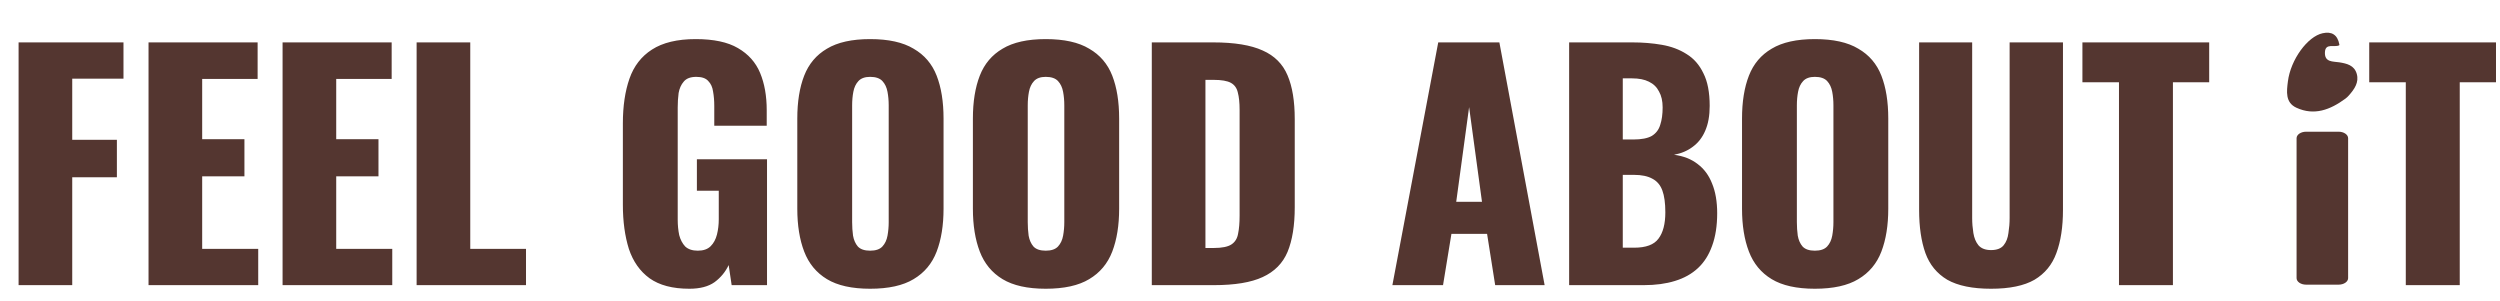 <svg xmlns="http://www.w3.org/2000/svg" fill="none" viewBox="0 0 1131 136" height="136" width="1131">
<path fill="#543630" d="M8.41 129V19.18H55.863V35.586H32.679V63.244H52.88V80.191H32.679V129H8.41ZM67.197 129V19.18H116.548V35.721H91.466V62.973H110.582V79.785H91.466V112.595H116.819V129H67.197ZM127.837 129V19.18H177.188V35.721H152.106V62.973H171.222V79.785H152.106V112.595H177.459V129H127.837ZM188.477 129V19.18H212.746V112.595H237.964V129H188.477ZM311.884 130.627C304.292 130.627 298.281 129.045 293.852 125.882C289.514 122.718 286.395 118.289 284.497 112.595C282.689 106.81 281.786 100.167 281.786 92.665V55.787C281.786 48.014 282.78 41.28 284.768 35.586C286.757 29.891 290.146 25.508 294.937 22.434C299.818 19.271 306.416 17.689 314.732 17.689C322.866 17.689 329.239 19.045 333.848 21.756C338.548 24.468 341.893 28.219 343.881 33.01C345.87 37.8 346.864 43.404 346.864 49.821V56.872H323.137V47.923C323.137 45.573 322.957 43.404 322.595 41.416C322.324 39.427 321.601 37.845 320.426 36.67C319.341 35.405 317.533 34.772 315.003 34.772C312.381 34.772 310.483 35.495 309.308 36.941C308.133 38.297 307.365 40.014 307.003 42.093C306.732 44.172 306.597 46.342 306.597 48.601V99.444C306.597 101.884 306.823 104.189 307.275 106.358C307.817 108.437 308.721 110.154 309.986 111.51C311.342 112.776 313.24 113.408 315.681 113.408C318.211 113.408 320.155 112.73 321.51 111.375C322.866 110.019 323.815 108.256 324.358 106.087C324.9 103.918 325.171 101.613 325.171 99.172V86.292H315.274V72.056H346.999V129H331.001L329.645 119.916C328.199 122.989 326.075 125.565 323.273 127.644C320.471 129.633 316.675 130.627 311.884 130.627ZM393.643 130.627C385.418 130.627 378.91 129.181 374.12 126.288C369.329 123.396 365.894 119.238 363.816 113.815C361.737 108.392 360.697 101.929 360.697 94.427V53.618C360.697 46.025 361.737 39.563 363.816 34.23C365.894 28.897 369.329 24.83 374.12 22.028C378.91 19.135 385.418 17.689 393.643 17.689C401.959 17.689 408.512 19.135 413.302 22.028C418.183 24.83 421.663 28.897 423.742 34.23C425.821 39.563 426.86 46.025 426.86 53.618V94.427C426.86 101.929 425.821 108.392 423.742 113.815C421.663 119.238 418.183 123.396 413.302 126.288C408.512 129.181 401.959 130.627 393.643 130.627ZM393.643 113.408C396.174 113.408 398.027 112.776 399.202 111.51C400.377 110.245 401.145 108.618 401.507 106.629C401.868 104.641 402.049 102.607 402.049 100.528V47.652C402.049 45.483 401.868 43.449 401.507 41.551C401.145 39.563 400.377 37.936 399.202 36.67C398.027 35.405 396.174 34.772 393.643 34.772C391.293 34.772 389.531 35.405 388.356 36.67C387.18 37.936 386.412 39.563 386.051 41.551C385.689 43.449 385.508 45.483 385.508 47.652V100.528C385.508 102.607 385.644 104.641 385.915 106.629C386.277 108.618 387 110.245 388.084 111.51C389.259 112.776 391.112 113.408 393.643 113.408ZM473.084 130.627C464.859 130.627 458.351 129.181 453.561 126.288C448.77 123.396 445.336 119.238 443.257 113.815C441.178 108.392 440.138 101.929 440.138 94.427V53.618C440.138 46.025 441.178 39.563 443.257 34.23C445.336 28.897 448.77 24.83 453.561 22.028C458.351 19.135 464.859 17.689 473.084 17.689C481.4 17.689 487.953 19.135 492.743 22.028C497.624 24.83 501.104 28.897 503.183 34.23C505.262 39.563 506.301 46.025 506.301 53.618V94.427C506.301 101.929 505.262 108.392 503.183 113.815C501.104 119.238 497.624 123.396 492.743 126.288C487.953 129.181 481.4 130.627 473.084 130.627ZM473.084 113.408C475.615 113.408 477.468 112.776 478.643 111.51C479.818 110.245 480.586 108.618 480.948 106.629C481.31 104.641 481.49 102.607 481.49 100.528V47.652C481.49 45.483 481.31 43.449 480.948 41.551C480.586 39.563 479.818 37.936 478.643 36.67C477.468 35.405 475.615 34.772 473.084 34.772C470.734 34.772 468.972 35.405 467.797 36.67C466.622 37.936 465.853 39.563 465.492 41.551C465.13 43.449 464.95 45.483 464.95 47.652V100.528C464.95 102.607 465.085 104.641 465.356 106.629C465.718 108.618 466.441 110.245 467.526 111.51C468.701 112.776 470.554 113.408 473.084 113.408ZM521.071 129V19.18H548.865C558.446 19.18 565.903 20.401 571.236 22.841C576.568 25.191 580.319 28.942 582.489 34.094C584.658 39.156 585.743 45.754 585.743 53.889V93.749C585.743 101.974 584.658 108.708 582.489 113.951C580.319 119.103 576.568 122.899 571.236 125.339C565.993 127.78 558.627 129 549.136 129H521.071ZM545.34 112.188H549.136C552.842 112.188 555.508 111.646 557.135 110.561C558.762 109.477 559.757 107.85 560.118 105.68C560.57 103.511 560.796 100.799 560.796 97.546V49.686C560.796 46.432 560.525 43.811 559.983 41.822C559.531 39.834 558.491 38.388 556.864 37.484C555.237 36.58 552.616 36.128 549.001 36.128H545.34V112.188ZM629.914 129L650.658 19.18H678.316L698.789 129H676.418L672.757 105.816H656.623L652.827 129H629.914ZM658.793 91.309H670.452L664.623 48.466L658.793 91.309ZM709.877 129V19.18H738.484C743.184 19.18 747.613 19.542 751.771 20.265C756.019 20.988 759.77 22.389 763.024 24.468C766.278 26.456 768.809 29.349 770.616 33.145C772.514 36.851 773.463 41.777 773.463 47.923C773.463 52.352 772.786 56.103 771.43 59.176C770.164 62.159 768.311 64.554 765.871 66.362C763.521 68.17 760.674 69.39 757.329 70.023C761.578 70.565 765.148 71.966 768.04 74.226C770.933 76.395 773.102 79.333 774.548 83.038C776.085 86.744 776.853 91.218 776.853 96.461C776.853 102.155 776.085 107.081 774.548 111.239C773.102 115.306 770.978 118.651 768.176 121.272C765.374 123.893 761.894 125.836 757.736 127.102C753.669 128.367 748.969 129 743.636 129H709.877ZM734.145 112.053H739.297C744.63 112.053 748.291 110.697 750.279 107.985C752.358 105.274 753.398 101.297 753.398 96.054C753.398 91.896 752.946 88.597 752.042 86.157C751.138 83.716 749.647 81.954 747.568 80.869C745.489 79.694 742.687 79.107 739.162 79.107H734.145V112.053ZM734.145 63.108H738.891C742.596 63.108 745.398 62.566 747.297 61.481C749.195 60.306 750.46 58.634 751.093 56.465C751.816 54.296 752.177 51.674 752.177 48.601C752.177 45.709 751.635 43.314 750.55 41.416C749.556 39.427 748.02 37.936 745.941 36.941C743.952 35.947 741.421 35.45 738.348 35.45H734.145V63.108ZM821.037 130.627C812.812 130.627 806.304 129.181 801.514 126.288C796.723 123.396 793.288 119.238 791.21 113.815C789.131 108.392 788.091 101.929 788.091 94.427V53.618C788.091 46.025 789.131 39.563 791.21 34.23C793.288 28.897 796.723 24.83 801.514 22.028C806.304 19.135 812.812 17.689 821.037 17.689C829.353 17.689 835.906 19.135 840.696 22.028C845.577 24.83 849.057 28.897 851.136 34.23C853.215 39.563 854.254 46.025 854.254 53.618V94.427C854.254 101.929 853.215 108.392 851.136 113.815C849.057 119.238 845.577 123.396 840.696 126.288C835.906 129.181 829.353 130.627 821.037 130.627ZM821.037 113.408C823.568 113.408 825.421 112.776 826.596 111.51C827.771 110.245 828.539 108.618 828.901 106.629C829.262 104.641 829.443 102.607 829.443 100.528V47.652C829.443 45.483 829.262 43.449 828.901 41.551C828.539 39.563 827.771 37.936 826.596 36.67C825.421 35.405 823.568 34.772 821.037 34.772C818.687 34.772 816.925 35.405 815.749 36.67C814.574 37.936 813.806 39.563 813.445 41.551C813.083 43.449 812.902 45.483 812.902 47.652V100.528C812.902 102.607 813.038 104.641 813.309 106.629C813.671 108.618 814.394 110.245 815.478 111.51C816.653 112.776 818.506 113.408 821.037 113.408ZM900.749 130.627C892.344 130.627 885.745 129.271 880.955 126.56C876.255 123.758 872.956 119.735 871.058 114.493C869.159 109.16 868.21 102.652 868.21 94.969V19.18H892.208V98.63C892.208 100.89 892.389 103.149 892.75 105.409C893.112 107.669 893.88 109.522 895.055 110.968C896.321 112.414 898.219 113.137 900.749 113.137C903.371 113.137 905.269 112.414 906.444 110.968C907.619 109.522 908.342 107.669 908.613 105.409C908.975 103.149 909.155 100.89 909.155 98.63V19.18H933.289V94.969C933.289 102.652 932.294 109.16 930.306 114.493C928.408 119.735 925.109 123.758 920.409 126.56C915.708 129.271 909.155 130.627 900.749 130.627ZM958.627 129V37.212H942.086V19.18H999.437V37.212H983.032V129H958.627ZM1088.38 129V37.212H1071.84V19.18H1129.19V37.212H1112.79V129H1088.38Z"></path>
<path fill="#543630" d="M1043.28 128.779H1057.99C1060.36 128.779 1062.29 127.458 1062.29 125.83V62.541C1062.29 60.907 1060.36 59.586 1057.99 59.586H1043.28C1040.9 59.586 1038.97 60.907 1038.97 62.541V125.83C1038.97 127.458 1040.9 128.779 1043.28 128.779Z"></path>
<path fill="#543630" d="M1058.34 20.168C1058.35 20.238 1058.35 20.312 1058.32 20.377C1058.29 20.442 1058.24 20.496 1058.18 20.529C1055.93 21.546 1052.01 19.366 1051.8 23.611C1051.56 28.305 1055.49 27.729 1058.35 28.2C1061.65 28.747 1065.07 29.497 1066.19 33.394C1067.32 37.29 1065.07 40.413 1062.65 43.147C1062.17 43.709 1061.62 44.214 1061.03 44.653C1054.21 49.655 1046.96 52.47 1038.87 48.724C1033.8 46.369 1034.48 41.338 1035.04 36.871C1036.28 26.938 1043.96 16.486 1050.77 15.033C1054.79 14.149 1057.48 15.603 1058.34 20.168Z"></path>
</svg>
